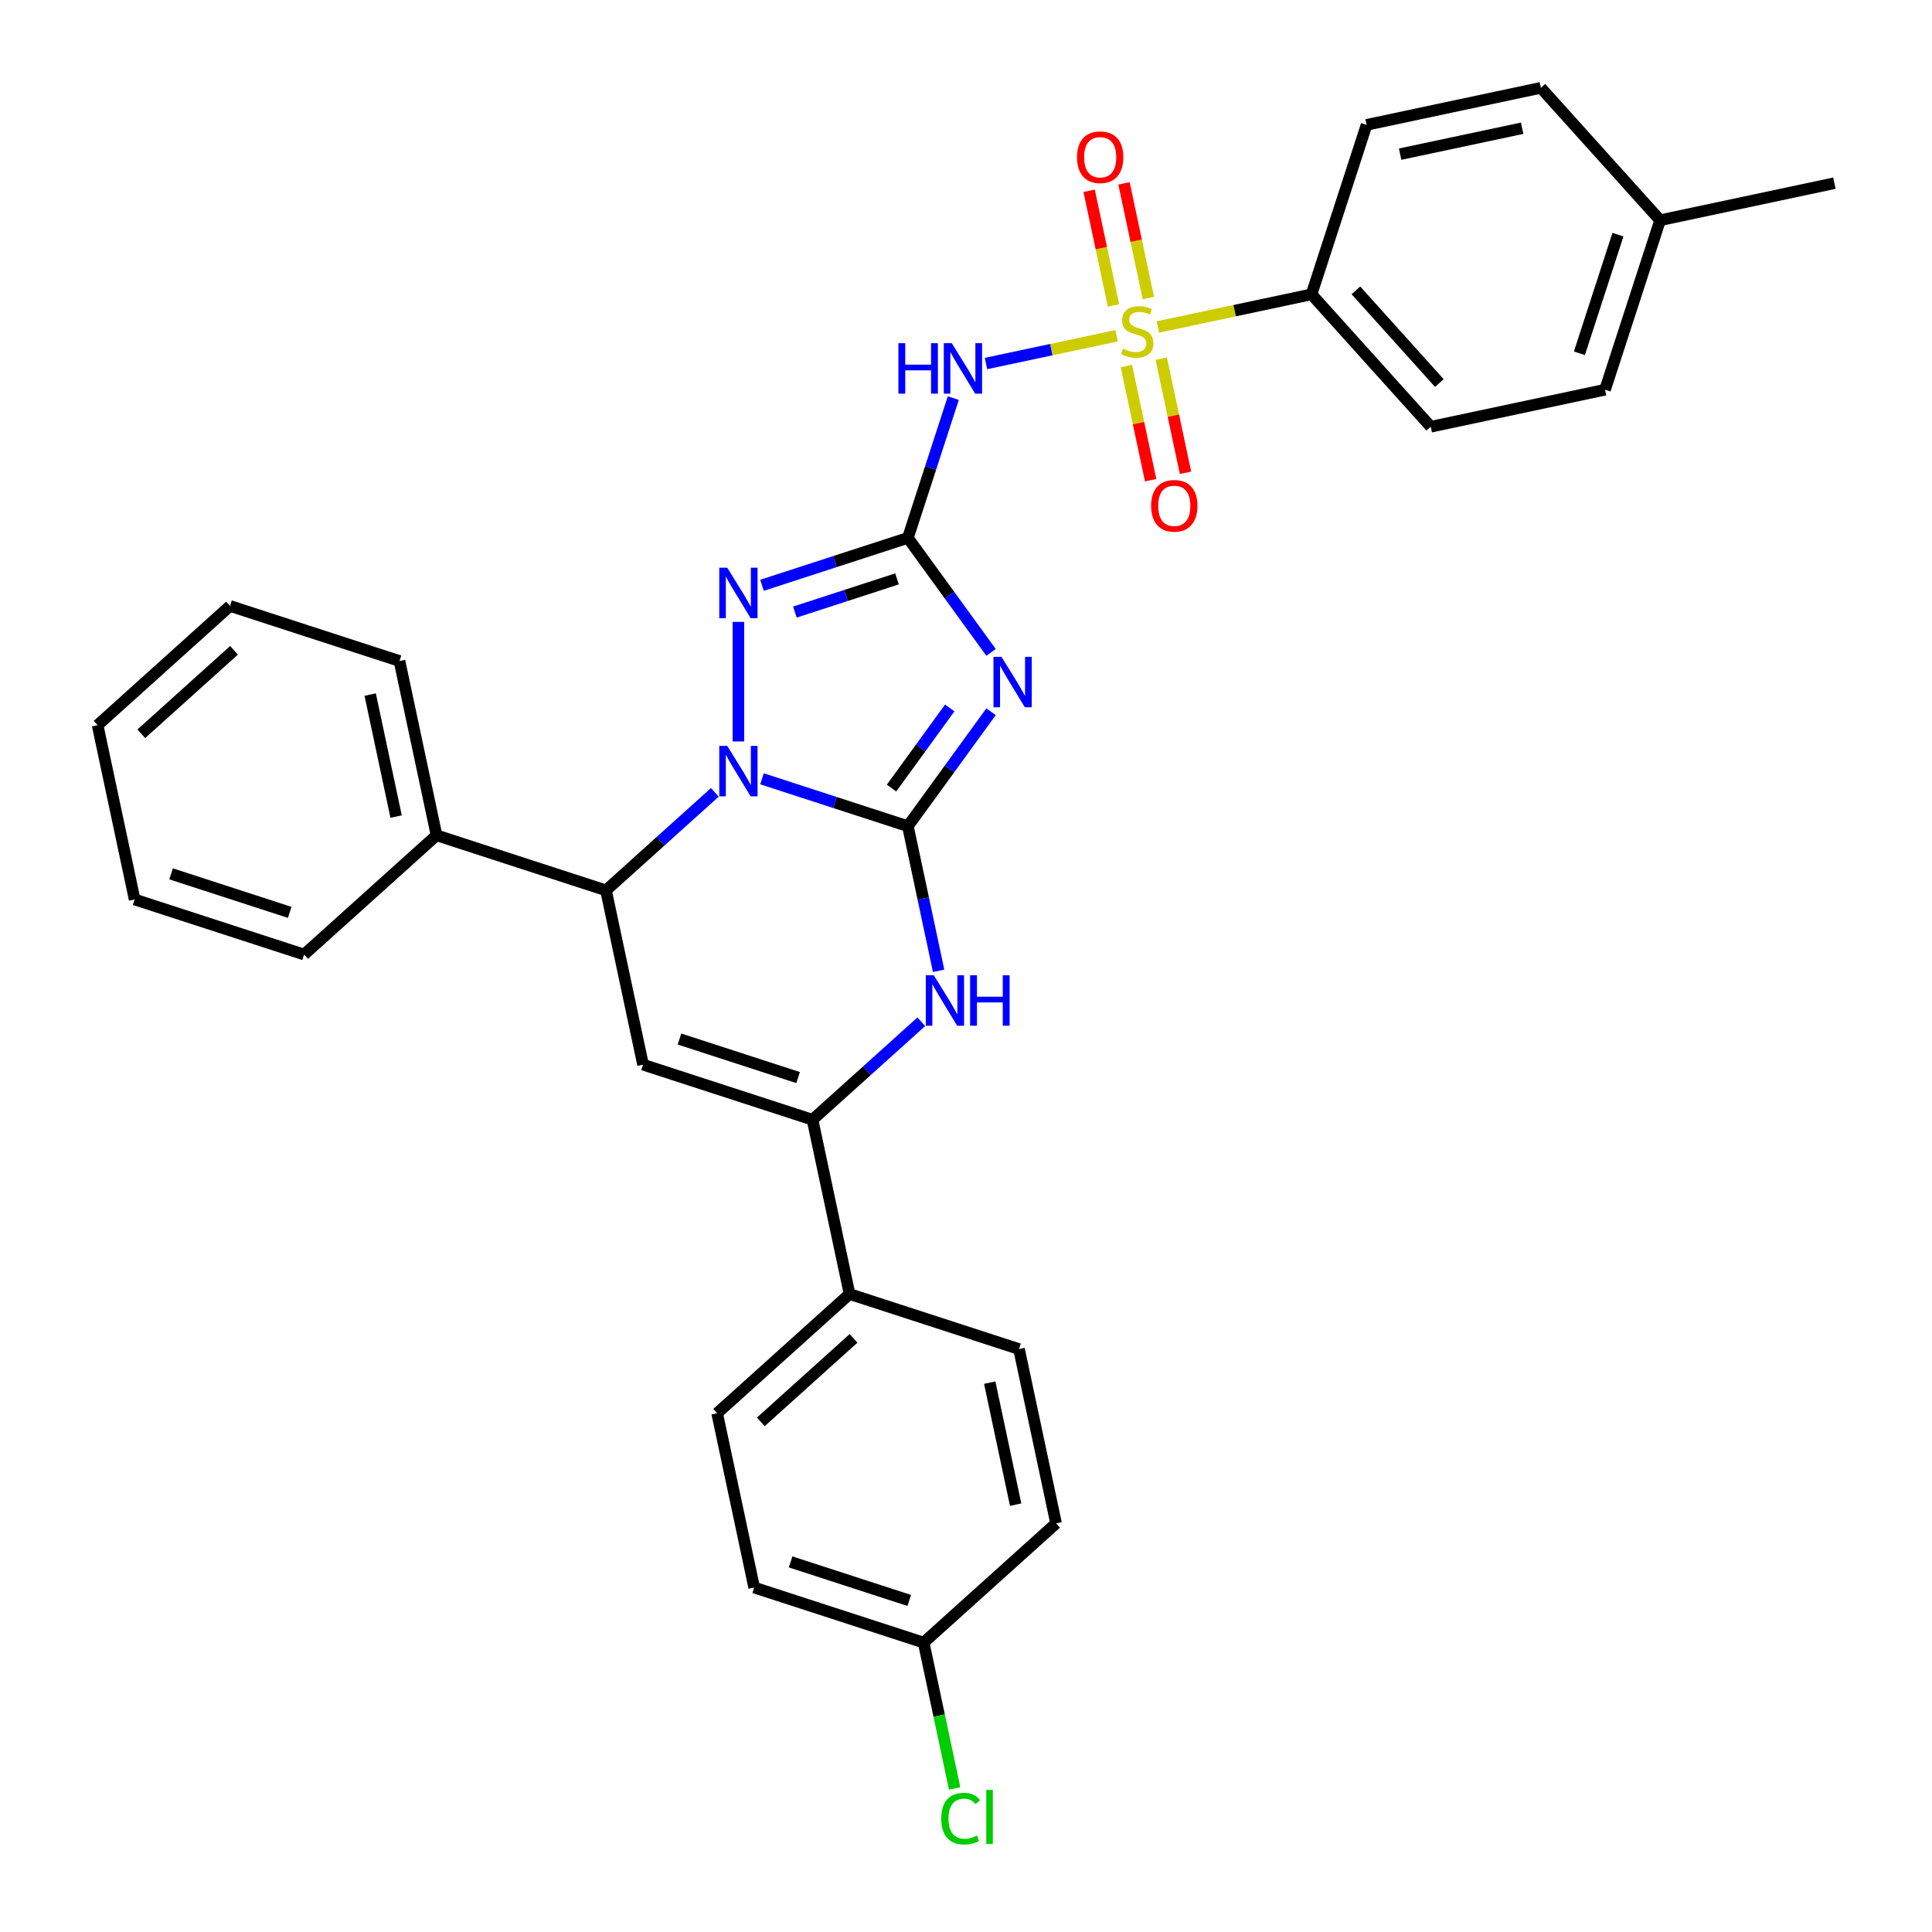 <?xml version='1.0' encoding='iso-8859-1'?>
<svg version='1.1' baseProfile='full'
              xmlns='http://www.w3.org/2000/svg'
                      xmlns:rdkit='http://www.rdkit.org/xml'
                      xmlns:xlink='http://www.w3.org/1999/xlink'
                  xml:space='preserve'
width='1000px' height='1000px' viewBox='0 0 1000 1000'>
<!-- END OF HEADER -->
<rect style='opacity:1.0;fill:#FFFFFF;stroke:none' width='1000' height='1000' x='0' y='0'> </rect>
<path class='bond-0' d='M 469.916,427.64 L 432.164,415.374' style='fill:none;fill-rule:evenodd;stroke:#000000;stroke-width:6px;stroke-linecap:butt;stroke-linejoin:miter;stroke-opacity:1' />
<path class='bond-0' d='M 432.164,415.374 L 394.412,403.107' style='fill:none;fill-rule:evenodd;stroke:#0000FF;stroke-width:6px;stroke-linecap:butt;stroke-linejoin:miter;stroke-opacity:1' />
<path class='bond-2' d='M 469.916,427.64 L 491.439,398.015' style='fill:none;fill-rule:evenodd;stroke:#000000;stroke-width:6px;stroke-linecap:butt;stroke-linejoin:miter;stroke-opacity:1' />
<path class='bond-2' d='M 491.439,398.015 L 512.963,368.391' style='fill:none;fill-rule:evenodd;stroke:#0000FF;stroke-width:6px;stroke-linecap:butt;stroke-linejoin:miter;stroke-opacity:1' />
<path class='bond-2' d='M 461.45,407.911 L 476.516,387.173' style='fill:none;fill-rule:evenodd;stroke:#000000;stroke-width:6px;stroke-linecap:butt;stroke-linejoin:miter;stroke-opacity:1' />
<path class='bond-2' d='M 476.516,387.173 L 491.583,366.436' style='fill:none;fill-rule:evenodd;stroke:#0000FF;stroke-width:6px;stroke-linecap:butt;stroke-linejoin:miter;stroke-opacity:1' />
<path class='bond-6' d='M 469.916,427.64 L 477.87,465.064' style='fill:none;fill-rule:evenodd;stroke:#000000;stroke-width:6px;stroke-linecap:butt;stroke-linejoin:miter;stroke-opacity:1' />
<path class='bond-6' d='M 477.87,465.064 L 485.825,502.488' style='fill:none;fill-rule:evenodd;stroke:#0000FF;stroke-width:6px;stroke-linecap:butt;stroke-linejoin:miter;stroke-opacity:1' />
<path class='bond-4' d='M 382.201,383.775 L 382.201,321.892' style='fill:none;fill-rule:evenodd;stroke:#0000FF;stroke-width:6px;stroke-linecap:butt;stroke-linejoin:miter;stroke-opacity:1' />
<path class='bond-9' d='M 369.99,410.135 L 341.826,435.494' style='fill:none;fill-rule:evenodd;stroke:#0000FF;stroke-width:6px;stroke-linecap:butt;stroke-linejoin:miter;stroke-opacity:1' />
<path class='bond-9' d='M 341.826,435.494 L 313.661,460.853' style='fill:none;fill-rule:evenodd;stroke:#000000;stroke-width:6px;stroke-linecap:butt;stroke-linejoin:miter;stroke-opacity:1' />
<path class='bond-1' d='M 469.916,278.411 L 491.439,308.035' style='fill:none;fill-rule:evenodd;stroke:#000000;stroke-width:6px;stroke-linecap:butt;stroke-linejoin:miter;stroke-opacity:1' />
<path class='bond-1' d='M 491.439,308.035 L 512.963,337.66' style='fill:none;fill-rule:evenodd;stroke:#0000FF;stroke-width:6px;stroke-linecap:butt;stroke-linejoin:miter;stroke-opacity:1' />
<path class='bond-5' d='M 469.916,278.411 L 481.67,242.236' style='fill:none;fill-rule:evenodd;stroke:#000000;stroke-width:6px;stroke-linecap:butt;stroke-linejoin:miter;stroke-opacity:1' />
<path class='bond-5' d='M 481.67,242.236 L 493.423,206.061' style='fill:none;fill-rule:evenodd;stroke:#0000FF;stroke-width:6px;stroke-linecap:butt;stroke-linejoin:miter;stroke-opacity:1' />
<path class='bond-33' d='M 469.916,278.411 L 432.164,290.677' style='fill:none;fill-rule:evenodd;stroke:#000000;stroke-width:6px;stroke-linecap:butt;stroke-linejoin:miter;stroke-opacity:1' />
<path class='bond-33' d='M 432.164,290.677 L 394.412,302.943' style='fill:none;fill-rule:evenodd;stroke:#0000FF;stroke-width:6px;stroke-linecap:butt;stroke-linejoin:miter;stroke-opacity:1' />
<path class='bond-33' d='M 464.29,299.634 L 437.864,308.22' style='fill:none;fill-rule:evenodd;stroke:#000000;stroke-width:6px;stroke-linecap:butt;stroke-linejoin:miter;stroke-opacity:1' />
<path class='bond-33' d='M 437.864,308.22 L 411.438,316.806' style='fill:none;fill-rule:evenodd;stroke:#0000FF;stroke-width:6px;stroke-linecap:butt;stroke-linejoin:miter;stroke-opacity:1' />
<path class='bond-3' d='M 577.949,173.79 L 544.152,180.974' style='fill:none;fill-rule:evenodd;stroke:#CCCC00;stroke-width:6px;stroke-linecap:butt;stroke-linejoin:miter;stroke-opacity:1' />
<path class='bond-3' d='M 544.152,180.974 L 510.354,188.158' style='fill:none;fill-rule:evenodd;stroke:#0000FF;stroke-width:6px;stroke-linecap:butt;stroke-linejoin:miter;stroke-opacity:1' />
<path class='bond-10' d='M 599.31,169.25 L 639.076,160.798' style='fill:none;fill-rule:evenodd;stroke:#CCCC00;stroke-width:6px;stroke-linecap:butt;stroke-linejoin:miter;stroke-opacity:1' />
<path class='bond-10' d='M 639.076,160.798 L 678.843,152.345' style='fill:none;fill-rule:evenodd;stroke:#000000;stroke-width:6px;stroke-linecap:butt;stroke-linejoin:miter;stroke-opacity:1' />
<path class='bond-11' d='M 583.015,189.467 L 589.294,219.008' style='fill:none;fill-rule:evenodd;stroke:#CCCC00;stroke-width:6px;stroke-linecap:butt;stroke-linejoin:miter;stroke-opacity:1' />
<path class='bond-11' d='M 589.294,219.008 L 595.573,248.548' style='fill:none;fill-rule:evenodd;stroke:#FF0000;stroke-width:6px;stroke-linecap:butt;stroke-linejoin:miter;stroke-opacity:1' />
<path class='bond-11' d='M 601.058,185.632 L 607.337,215.173' style='fill:none;fill-rule:evenodd;stroke:#CCCC00;stroke-width:6px;stroke-linecap:butt;stroke-linejoin:miter;stroke-opacity:1' />
<path class='bond-11' d='M 607.337,215.173 L 613.616,244.713' style='fill:none;fill-rule:evenodd;stroke:#FF0000;stroke-width:6px;stroke-linecap:butt;stroke-linejoin:miter;stroke-opacity:1' />
<path class='bond-12' d='M 594.393,154.274 L 588.084,124.595' style='fill:none;fill-rule:evenodd;stroke:#CCCC00;stroke-width:6px;stroke-linecap:butt;stroke-linejoin:miter;stroke-opacity:1' />
<path class='bond-12' d='M 588.084,124.595 L 581.776,94.916' style='fill:none;fill-rule:evenodd;stroke:#FF0000;stroke-width:6px;stroke-linecap:butt;stroke-linejoin:miter;stroke-opacity:1' />
<path class='bond-12' d='M 576.35,158.109 L 570.041,128.43' style='fill:none;fill-rule:evenodd;stroke:#CCCC00;stroke-width:6px;stroke-linecap:butt;stroke-linejoin:miter;stroke-opacity:1' />
<path class='bond-12' d='M 570.041,128.43 L 563.733,98.751' style='fill:none;fill-rule:evenodd;stroke:#FF0000;stroke-width:6px;stroke-linecap:butt;stroke-linejoin:miter;stroke-opacity:1' />
<path class='bond-8' d='M 476.88,528.849 L 448.716,554.208' style='fill:none;fill-rule:evenodd;stroke:#0000FF;stroke-width:6px;stroke-linecap:butt;stroke-linejoin:miter;stroke-opacity:1' />
<path class='bond-8' d='M 448.716,554.208 L 420.552,579.567' style='fill:none;fill-rule:evenodd;stroke:#000000;stroke-width:6px;stroke-linecap:butt;stroke-linejoin:miter;stroke-opacity:1' />
<path class='bond-7' d='M 332.837,551.066 L 420.552,579.567' style='fill:none;fill-rule:evenodd;stroke:#000000;stroke-width:6px;stroke-linecap:butt;stroke-linejoin:miter;stroke-opacity:1' />
<path class='bond-7' d='M 351.694,537.799 L 413.095,557.749' style='fill:none;fill-rule:evenodd;stroke:#000000;stroke-width:6px;stroke-linecap:butt;stroke-linejoin:miter;stroke-opacity:1' />
<path class='bond-32' d='M 332.837,551.066 L 313.661,460.853' style='fill:none;fill-rule:evenodd;stroke:#000000;stroke-width:6px;stroke-linecap:butt;stroke-linejoin:miter;stroke-opacity:1' />
<path class='bond-13' d='M 420.552,579.567 L 439.727,669.78' style='fill:none;fill-rule:evenodd;stroke:#000000;stroke-width:6px;stroke-linecap:butt;stroke-linejoin:miter;stroke-opacity:1' />
<path class='bond-14' d='M 313.661,460.853 L 225.947,432.353' style='fill:none;fill-rule:evenodd;stroke:#000000;stroke-width:6px;stroke-linecap:butt;stroke-linejoin:miter;stroke-opacity:1' />
<path class='bond-15' d='M 678.843,152.345 L 740.556,220.884' style='fill:none;fill-rule:evenodd;stroke:#000000;stroke-width:6px;stroke-linecap:butt;stroke-linejoin:miter;stroke-opacity:1' />
<path class='bond-15' d='M 701.808,150.283 L 745.007,198.261' style='fill:none;fill-rule:evenodd;stroke:#000000;stroke-width:6px;stroke-linecap:butt;stroke-linejoin:miter;stroke-opacity:1' />
<path class='bond-16' d='M 678.843,152.345 L 707.343,64.63' style='fill:none;fill-rule:evenodd;stroke:#000000;stroke-width:6px;stroke-linecap:butt;stroke-linejoin:miter;stroke-opacity:1' />
<path class='bond-17' d='M 439.727,669.78 L 371.188,731.493' style='fill:none;fill-rule:evenodd;stroke:#000000;stroke-width:6px;stroke-linecap:butt;stroke-linejoin:miter;stroke-opacity:1' />
<path class='bond-17' d='M 441.789,692.745 L 393.811,735.944' style='fill:none;fill-rule:evenodd;stroke:#000000;stroke-width:6px;stroke-linecap:butt;stroke-linejoin:miter;stroke-opacity:1' />
<path class='bond-18' d='M 439.727,669.78 L 527.442,698.281' style='fill:none;fill-rule:evenodd;stroke:#000000;stroke-width:6px;stroke-linecap:butt;stroke-linejoin:miter;stroke-opacity:1' />
<path class='bond-26' d='M 225.947,432.353 L 206.771,342.139' style='fill:none;fill-rule:evenodd;stroke:#000000;stroke-width:6px;stroke-linecap:butt;stroke-linejoin:miter;stroke-opacity:1' />
<path class='bond-26' d='M 205.027,422.656 L 191.605,359.506' style='fill:none;fill-rule:evenodd;stroke:#000000;stroke-width:6px;stroke-linecap:butt;stroke-linejoin:miter;stroke-opacity:1' />
<path class='bond-27' d='M 225.947,432.353 L 157.407,494.066' style='fill:none;fill-rule:evenodd;stroke:#000000;stroke-width:6px;stroke-linecap:butt;stroke-linejoin:miter;stroke-opacity:1' />
<path class='bond-23' d='M 740.556,220.884 L 830.769,201.709' style='fill:none;fill-rule:evenodd;stroke:#000000;stroke-width:6px;stroke-linecap:butt;stroke-linejoin:miter;stroke-opacity:1' />
<path class='bond-22' d='M 707.343,64.63 L 797.557,45.455' style='fill:none;fill-rule:evenodd;stroke:#000000;stroke-width:6px;stroke-linecap:butt;stroke-linejoin:miter;stroke-opacity:1' />
<path class='bond-22' d='M 724.71,79.796 L 787.86,66.374' style='fill:none;fill-rule:evenodd;stroke:#000000;stroke-width:6px;stroke-linecap:butt;stroke-linejoin:miter;stroke-opacity:1' />
<path class='bond-21' d='M 371.188,731.493 L 390.363,821.707' style='fill:none;fill-rule:evenodd;stroke:#000000;stroke-width:6px;stroke-linecap:butt;stroke-linejoin:miter;stroke-opacity:1' />
<path class='bond-20' d='M 527.442,698.281 L 546.618,788.494' style='fill:none;fill-rule:evenodd;stroke:#000000;stroke-width:6px;stroke-linecap:butt;stroke-linejoin:miter;stroke-opacity:1' />
<path class='bond-20' d='M 512.276,715.648 L 525.699,778.797' style='fill:none;fill-rule:evenodd;stroke:#000000;stroke-width:6px;stroke-linecap:butt;stroke-linejoin:miter;stroke-opacity:1' />
<path class='bond-19' d='M 478.078,850.207 L 546.618,788.494' style='fill:none;fill-rule:evenodd;stroke:#000000;stroke-width:6px;stroke-linecap:butt;stroke-linejoin:miter;stroke-opacity:1' />
<path class='bond-25' d='M 478.078,850.207 L 486.101,887.954' style='fill:none;fill-rule:evenodd;stroke:#000000;stroke-width:6px;stroke-linecap:butt;stroke-linejoin:miter;stroke-opacity:1' />
<path class='bond-25' d='M 486.101,887.954 L 494.125,925.701' style='fill:none;fill-rule:evenodd;stroke:#00CC00;stroke-width:6px;stroke-linecap:butt;stroke-linejoin:miter;stroke-opacity:1' />
<path class='bond-34' d='M 478.078,850.207 L 390.363,821.707' style='fill:none;fill-rule:evenodd;stroke:#000000;stroke-width:6px;stroke-linecap:butt;stroke-linejoin:miter;stroke-opacity:1' />
<path class='bond-34' d='M 470.621,828.389 L 409.221,808.439' style='fill:none;fill-rule:evenodd;stroke:#000000;stroke-width:6px;stroke-linecap:butt;stroke-linejoin:miter;stroke-opacity:1' />
<path class='bond-24' d='M 797.557,45.455 L 859.27,113.994' style='fill:none;fill-rule:evenodd;stroke:#000000;stroke-width:6px;stroke-linecap:butt;stroke-linejoin:miter;stroke-opacity:1' />
<path class='bond-36' d='M 830.769,201.709 L 859.27,113.994' style='fill:none;fill-rule:evenodd;stroke:#000000;stroke-width:6px;stroke-linecap:butt;stroke-linejoin:miter;stroke-opacity:1' />
<path class='bond-36' d='M 817.502,182.852 L 837.452,121.451' style='fill:none;fill-rule:evenodd;stroke:#000000;stroke-width:6px;stroke-linecap:butt;stroke-linejoin:miter;stroke-opacity:1' />
<path class='bond-28' d='M 859.27,113.994 L 949.483,94.819' style='fill:none;fill-rule:evenodd;stroke:#000000;stroke-width:6px;stroke-linecap:butt;stroke-linejoin:miter;stroke-opacity:1' />
<path class='bond-29' d='M 206.771,342.139 L 119.056,313.639' style='fill:none;fill-rule:evenodd;stroke:#000000;stroke-width:6px;stroke-linecap:butt;stroke-linejoin:miter;stroke-opacity:1' />
<path class='bond-30' d='M 157.407,494.066 L 69.692,465.566' style='fill:none;fill-rule:evenodd;stroke:#000000;stroke-width:6px;stroke-linecap:butt;stroke-linejoin:miter;stroke-opacity:1' />
<path class='bond-30' d='M 149.95,472.248 L 88.549,452.298' style='fill:none;fill-rule:evenodd;stroke:#000000;stroke-width:6px;stroke-linecap:butt;stroke-linejoin:miter;stroke-opacity:1' />
<path class='bond-35' d='M 119.056,313.639 L 50.517,375.352' style='fill:none;fill-rule:evenodd;stroke:#000000;stroke-width:6px;stroke-linecap:butt;stroke-linejoin:miter;stroke-opacity:1' />
<path class='bond-35' d='M 121.118,336.604 L 73.14,379.803' style='fill:none;fill-rule:evenodd;stroke:#000000;stroke-width:6px;stroke-linecap:butt;stroke-linejoin:miter;stroke-opacity:1' />
<path class='bond-31' d='M 69.692,465.566 L 50.517,375.352' style='fill:none;fill-rule:evenodd;stroke:#000000;stroke-width:6px;stroke-linecap:butt;stroke-linejoin:miter;stroke-opacity:1' />
<path  class='atom-1' d='M 376.427 386.08
L 384.986 399.915
Q 385.835 401.28, 387.2 403.751
Q 388.565 406.223, 388.638 406.371
L 388.638 386.08
L 392.106 386.08
L 392.106 412.199
L 388.528 412.199
L 379.342 397.074
Q 378.272 395.303, 377.128 393.274
Q 376.021 391.245, 375.689 390.618
L 375.689 412.199
L 372.295 412.199
L 372.295 386.08
L 376.427 386.08
' fill='#0000FF'/>
<path  class='atom-3' d='M 518.353 339.966
L 526.912 353.8
Q 527.76 355.165, 529.125 357.637
Q 530.49 360.109, 530.564 360.256
L 530.564 339.966
L 534.032 339.966
L 534.032 366.085
L 530.453 366.085
L 521.267 350.959
Q 520.197 349.189, 519.054 347.16
Q 517.947 345.131, 517.615 344.503
L 517.615 366.085
L 514.221 366.085
L 514.221 339.966
L 518.353 339.966
' fill='#0000FF'/>
<path  class='atom-4' d='M 581.251 180.485
Q 581.546 180.596, 582.764 181.112
Q 583.981 181.629, 585.309 181.961
Q 586.674 182.256, 588.002 182.256
Q 590.474 182.256, 591.913 181.075
Q 593.352 179.858, 593.352 177.755
Q 593.352 176.316, 592.614 175.431
Q 591.913 174.545, 590.806 174.066
Q 589.699 173.586, 587.855 173.033
Q 585.531 172.332, 584.129 171.668
Q 582.764 171.004, 581.768 169.602
Q 580.808 168.2, 580.808 165.839
Q 580.808 162.556, 583.022 160.527
Q 585.272 158.498, 589.699 158.498
Q 592.724 158.498, 596.155 159.936
L 595.307 162.777
Q 592.171 161.486, 589.81 161.486
Q 587.264 161.486, 585.863 162.556
Q 584.461 163.589, 584.498 165.396
Q 584.498 166.798, 585.199 167.647
Q 585.936 168.495, 586.969 168.975
Q 588.039 169.454, 589.81 170.008
Q 592.171 170.746, 593.573 171.483
Q 594.975 172.221, 595.971 173.734
Q 597.004 175.21, 597.004 177.755
Q 597.004 181.37, 594.569 183.326
Q 592.171 185.244, 588.15 185.244
Q 585.826 185.244, 584.055 184.728
Q 582.321 184.248, 580.255 183.399
L 581.251 180.485
' fill='#CCCC00'/>
<path  class='atom-5' d='M 376.427 293.851
L 384.986 307.686
Q 385.835 309.051, 387.2 311.522
Q 388.565 313.994, 388.638 314.142
L 388.638 293.851
L 392.106 293.851
L 392.106 319.971
L 388.528 319.971
L 379.342 304.845
Q 378.272 303.074, 377.128 301.045
Q 376.021 299.016, 375.689 298.389
L 375.689 319.971
L 372.295 319.971
L 372.295 293.851
L 376.427 293.851
' fill='#0000FF'/>
<path  class='atom-6' d='M 465.011 177.636
L 468.552 177.636
L 468.552 188.741
L 481.907 188.741
L 481.907 177.636
L 485.449 177.636
L 485.449 203.755
L 481.907 203.755
L 481.907 191.692
L 468.552 191.692
L 468.552 203.755
L 465.011 203.755
L 465.011 177.636
' fill='#0000FF'/>
<path  class='atom-6' d='M 492.642 177.636
L 501.201 191.471
Q 502.05 192.836, 503.415 195.307
Q 504.78 197.779, 504.854 197.927
L 504.854 177.636
L 508.321 177.636
L 508.321 203.755
L 504.743 203.755
L 495.557 188.63
Q 494.487 186.859, 493.343 184.83
Q 492.237 182.801, 491.905 182.174
L 491.905 203.755
L 488.511 203.755
L 488.511 177.636
L 492.642 177.636
' fill='#0000FF'/>
<path  class='atom-7' d='M 483.318 504.794
L 491.876 518.628
Q 492.725 519.993, 494.09 522.465
Q 495.455 524.937, 495.529 525.084
L 495.529 504.794
L 498.997 504.794
L 498.997 530.913
L 495.418 530.913
L 486.232 515.788
Q 485.162 514.017, 484.019 511.988
Q 482.912 509.959, 482.58 509.332
L 482.58 530.913
L 479.186 530.913
L 479.186 504.794
L 483.318 504.794
' fill='#0000FF'/>
<path  class='atom-7' d='M 502.132 504.794
L 505.674 504.794
L 505.674 515.898
L 519.029 515.898
L 519.029 504.794
L 522.57 504.794
L 522.57 530.913
L 519.029 530.913
L 519.029 518.85
L 505.674 518.85
L 505.674 530.913
L 502.132 530.913
L 502.132 504.794
' fill='#0000FF'/>
<path  class='atom-12' d='M 595.815 261.808
Q 595.815 255.536, 598.914 252.031
Q 602.013 248.527, 607.805 248.527
Q 613.597 248.527, 616.696 252.031
Q 619.795 255.536, 619.795 261.808
Q 619.795 268.153, 616.659 271.768
Q 613.523 275.347, 607.805 275.347
Q 602.05 275.347, 598.914 271.768
Q 595.815 268.19, 595.815 261.808
M 607.805 272.395
Q 611.789 272.395, 613.929 269.739
Q 616.105 267.046, 616.105 261.808
Q 616.105 256.68, 613.929 254.097
Q 611.789 251.478, 607.805 251.478
Q 603.821 251.478, 601.644 254.06
Q 599.504 256.643, 599.504 261.808
Q 599.504 267.083, 601.644 269.739
Q 603.821 272.395, 607.805 272.395
' fill='#FF0000'/>
<path  class='atom-13' d='M 557.464 81.381
Q 557.464 75.109, 560.563 71.604
Q 563.662 68.1, 569.454 68.1
Q 575.246 68.1, 578.345 71.604
Q 581.444 75.109, 581.444 81.381
Q 581.444 87.726, 578.308 91.341
Q 575.172 94.92, 569.454 94.92
Q 563.699 94.92, 560.563 91.341
Q 557.464 87.763, 557.464 81.381
M 569.454 91.969
Q 573.438 91.969, 575.578 89.312
Q 577.755 86.619, 577.755 81.381
Q 577.755 76.253, 575.578 73.67
Q 573.438 71.051, 569.454 71.051
Q 565.47 71.051, 563.293 73.633
Q 561.153 76.216, 561.153 81.381
Q 561.153 86.656, 563.293 89.312
Q 565.47 91.969, 569.454 91.969
' fill='#FF0000'/>
<path  class='atom-26' d='M 487.182 941.324
Q 487.182 934.832, 490.207 931.437
Q 493.269 928.007, 499.061 928.007
Q 504.447 928.007, 507.325 931.806
L 504.89 933.799
Q 502.787 931.032, 499.061 931.032
Q 495.114 931.032, 493.011 933.688
Q 490.945 936.307, 490.945 941.324
Q 490.945 946.489, 493.085 949.145
Q 495.261 951.802, 499.467 951.802
Q 502.345 951.802, 505.702 950.068
L 506.735 952.835
Q 505.37 953.72, 503.304 954.236
Q 501.238 954.753, 498.951 954.753
Q 493.269 954.753, 490.207 951.285
Q 487.182 947.817, 487.182 941.324
' fill='#00CC00'/>
<path  class='atom-26' d='M 510.498 926.42
L 513.892 926.42
L 513.892 954.421
L 510.498 954.421
L 510.498 926.42
' fill='#00CC00'/>
</svg>
